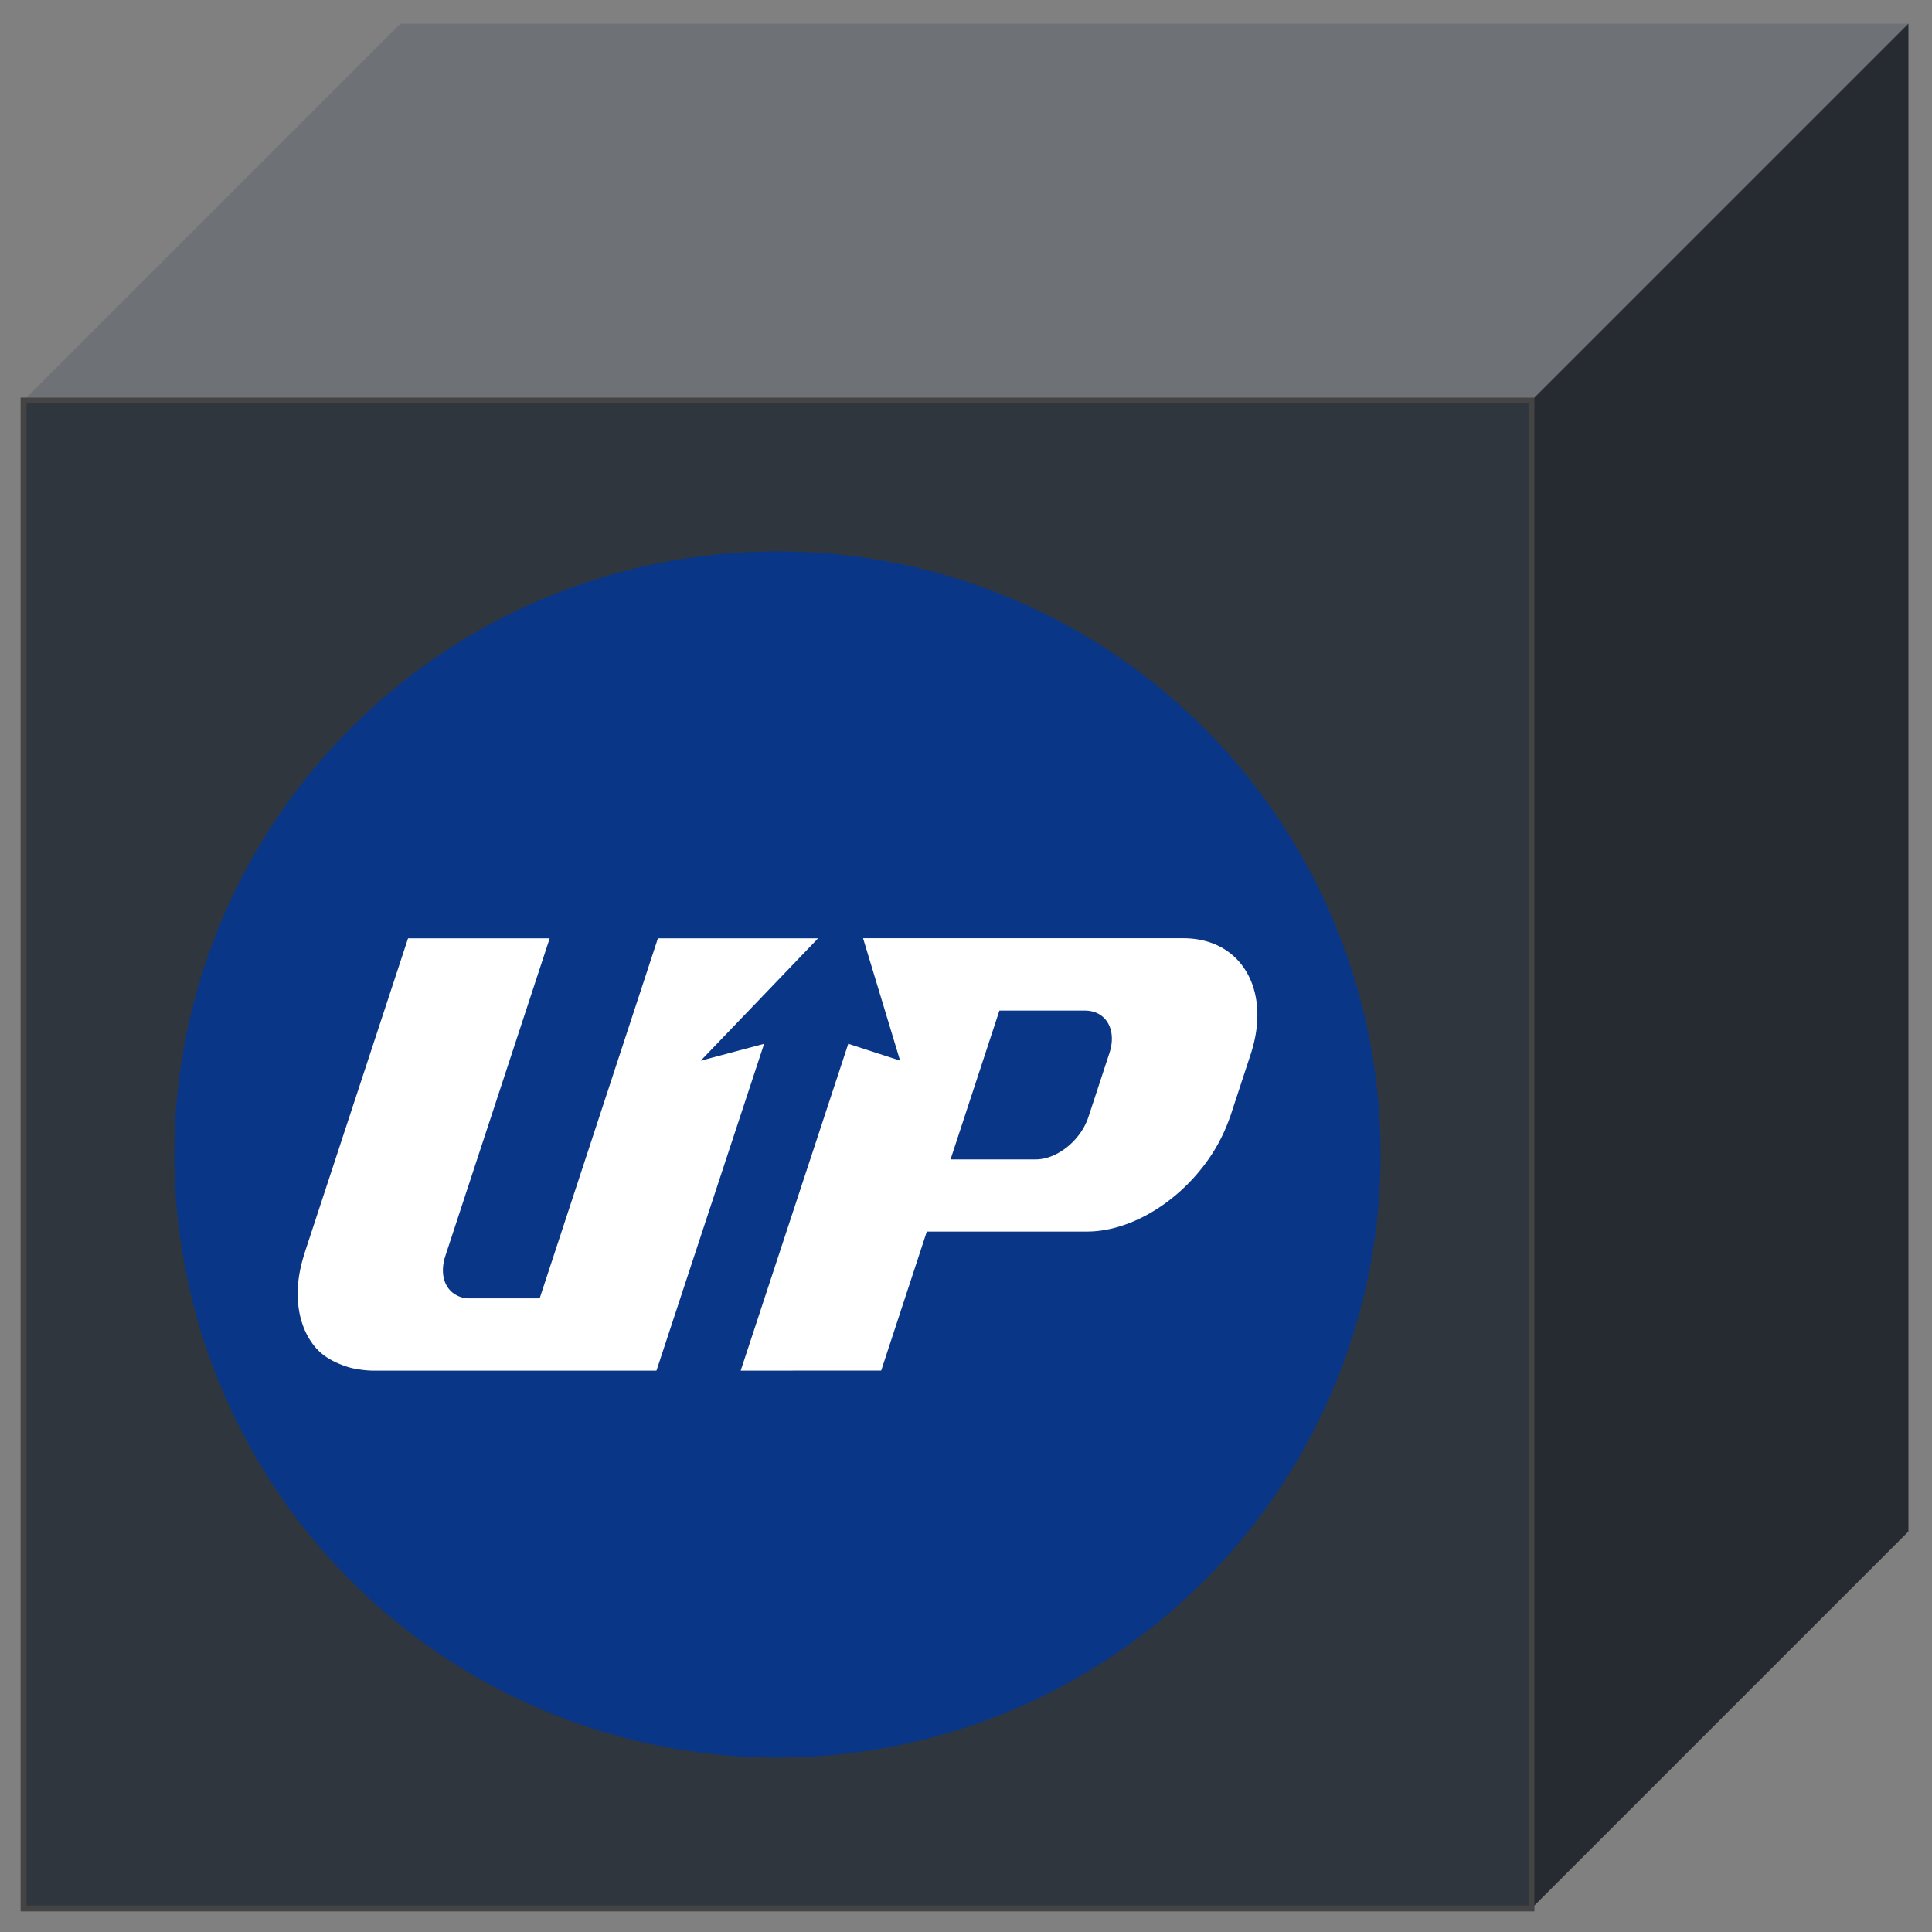 
<svg width="328" height="328" viewBox="0 0 328 328" xmlns="http://www.w3.org/2000/svg">
  <rect x="0" y="0" width="328" height="328" fill="#808080" stroke="none"/>
  <g>
    <polygon points="4,68 68,4 324,4 260,68" fill="#6e7277" />
    <polygon points="260,68 324,4 324,260 260,324" fill="#262b31" />
    <rect x="4" y="68" width="256" height="256" fill="#30363d" stroke="#444" />
    
            <g transform="translate(29.6,93.6) scale(0.409,0.409)">
              <circle cx="250.36" cy="250.36" fill="#093687" r="250.36"/><path d="m235.08 340.09 44.66-135.69 21.51 7-15.37-50.79h132.93c24.12 0 36.67 21.55 28 48.05l-8.42 25.64c-.11.33-.23.65-.36 1l-.36.94a70.79 70.79 0 0 1 -9.53 17.66c-12.65 17.2-31.91 28.36-49.06 28.46h-1.27-65.47l-18.94 57.7zm87.11-87.69h35.41c8.86 0 18.66-7.92 21.84-17.65l8.7-26.47c3.2-9.74-1.41-17.65-10.25-17.65h-35.42zm-240.4 87.68a40.37 40.37 0 0 1 -4.52-.41 30.84 30.84 0 0 1 -7.33-1.81c-4.69-1.77-8.85-4.16-12-8.17a29.65 29.65 0 0 1 -4.47-8.07 34.06 34.06 0 0 1 -1.33-4.53c-1.71-7.77-1-15.57 1.14-23.17.18-.66 1.06-3.51 1.06-3.51l42.66-129.77h58.8l-43.3 131.81c-2.36 7.21-.53 13.62 4.64 16.33a10.72 10.72 0 0 0 5.43 1.31h29.07l49.08-149.45h66.5l-48.73 50.79 26.31-7-44.68 135.66z" fill="#fff"/>
            </g>
          
  </g>
</svg>
  